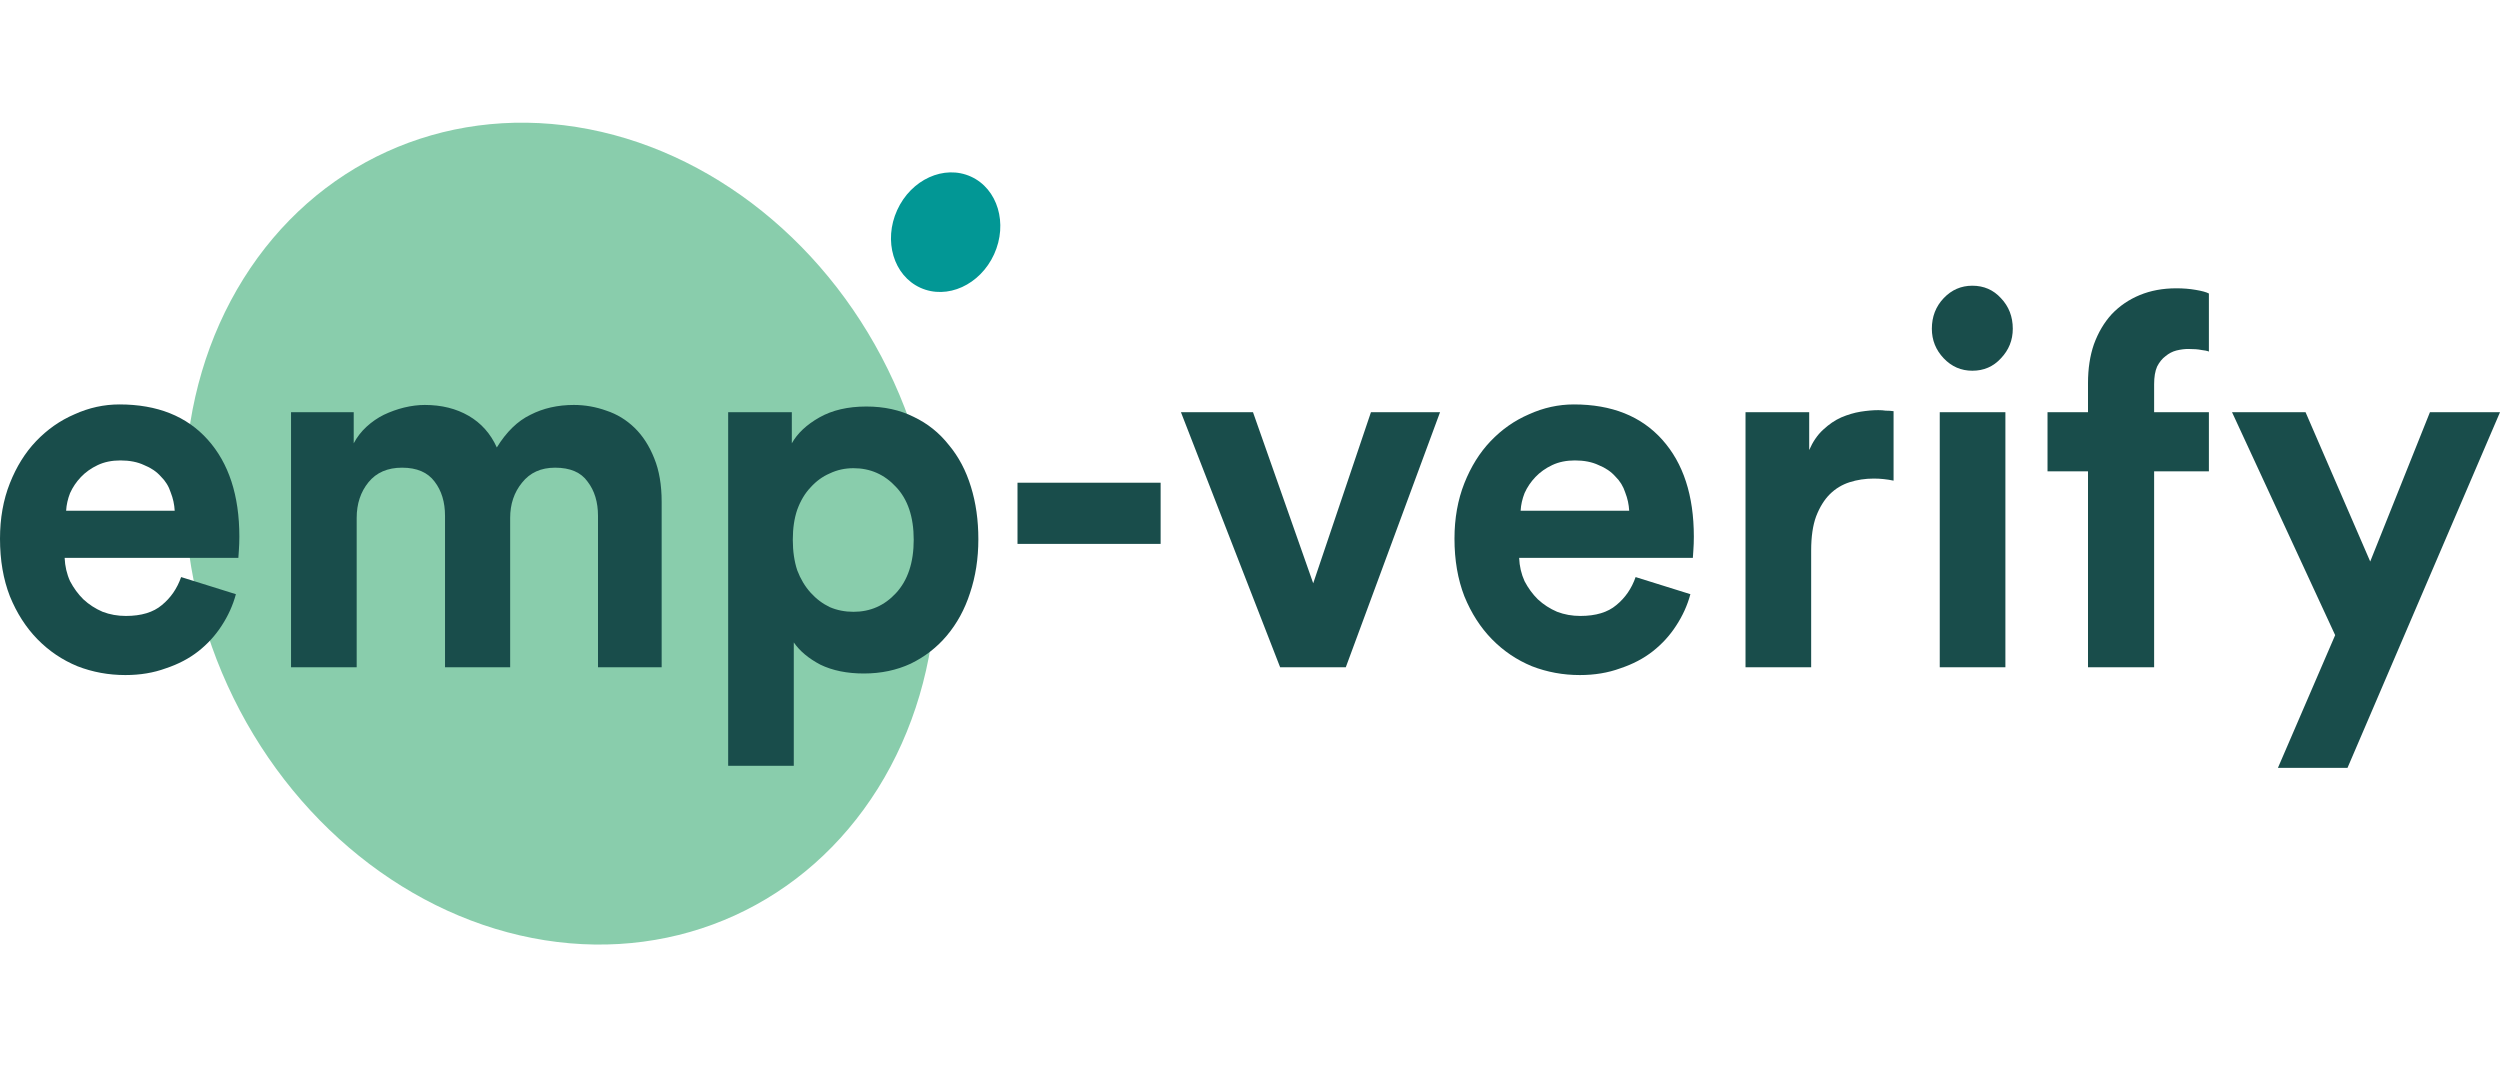 <svg width="140" height="60" viewBox="0 0 140 60" fill="none" xmlns="http://www.w3.org/2000/svg">
<ellipse cx="31.397" cy="29.883" rx="20.5" ry="23.5" transform="rotate(-24.488 31.397 29.883)" fill="#89CDAC"/>
<ellipse rx="2.983" ry="3.42" transform="matrix(-0.91 -0.414 -0.414 0.91 52.956 13.002)" fill="#029795"/>
<path d="M9.783 28.6C9.765 28.252 9.691 27.913 9.562 27.584C9.452 27.235 9.267 26.936 9.009 26.684C8.77 26.413 8.457 26.2 8.07 26.045C7.701 25.871 7.259 25.784 6.743 25.784C6.264 25.784 5.84 25.871 5.472 26.045C5.104 26.219 4.79 26.442 4.532 26.713C4.274 26.984 4.072 27.284 3.924 27.613C3.795 27.942 3.722 28.271 3.703 28.6H9.783ZM13.21 33.274C13.044 33.894 12.777 34.484 12.409 35.045C12.059 35.587 11.626 36.061 11.11 36.468C10.594 36.874 9.986 37.194 9.286 37.426C8.604 37.677 7.849 37.803 7.02 37.803C6.08 37.803 5.186 37.639 4.339 37.31C3.491 36.961 2.745 36.458 2.1 35.8C1.456 35.142 0.94 34.339 0.553 33.39C0.184 32.442 0 31.368 0 30.168C0 29.026 0.184 27.99 0.553 27.061C0.921 26.132 1.409 25.348 2.017 24.71C2.644 24.052 3.362 23.548 4.173 23.2C4.984 22.832 5.822 22.648 6.688 22.648C8.807 22.648 10.456 23.306 11.635 24.623C12.814 25.939 13.404 27.748 13.404 30.052C13.404 30.323 13.394 30.584 13.376 30.835C13.357 31.068 13.348 31.203 13.348 31.242H3.62C3.639 31.706 3.74 32.142 3.924 32.548C4.127 32.935 4.376 33.274 4.671 33.565C4.984 33.855 5.343 34.087 5.748 34.261C6.154 34.416 6.587 34.493 7.047 34.493C7.913 34.493 8.586 34.29 9.065 33.884C9.562 33.477 9.921 32.955 10.143 32.316L13.21 33.274Z" fill="#194D4B"/>
<path d="M16.298 37.368V23.084H19.808V24.826C19.992 24.477 20.232 24.168 20.526 23.897C20.821 23.626 21.144 23.403 21.494 23.229C21.862 23.055 22.24 22.919 22.627 22.823C23.032 22.726 23.419 22.677 23.788 22.677C24.727 22.677 25.547 22.881 26.247 23.287C26.947 23.694 27.472 24.284 27.822 25.058C28.357 24.187 28.983 23.577 29.702 23.229C30.42 22.861 31.231 22.677 32.134 22.677C32.76 22.677 33.368 22.784 33.958 22.997C34.547 23.19 35.072 23.51 35.533 23.955C35.993 24.4 36.362 24.971 36.638 25.668C36.915 26.345 37.053 27.158 37.053 28.107V37.368H33.488V28.89C33.488 28.116 33.294 27.477 32.907 26.974C32.539 26.452 31.931 26.19 31.084 26.19C30.291 26.19 29.674 26.471 29.232 27.032C28.79 27.574 28.569 28.232 28.569 29.006V37.368H24.921V28.89C24.921 28.116 24.727 27.477 24.34 26.974C23.953 26.452 23.345 26.19 22.516 26.19C21.706 26.19 21.079 26.461 20.637 27.003C20.195 27.545 19.974 28.213 19.974 29.006V37.368H16.298Z" fill="#194D4B"/>
<path d="M40.777 42.884V23.084H44.342V24.826C44.655 24.265 45.171 23.781 45.889 23.374C46.608 22.968 47.483 22.765 48.515 22.765C49.51 22.765 50.394 22.958 51.168 23.345C51.942 23.713 52.596 24.235 53.13 24.913C53.683 25.571 54.097 26.355 54.374 27.265C54.65 28.155 54.788 29.132 54.788 30.197C54.788 31.281 54.632 32.287 54.319 33.216C54.024 34.126 53.591 34.919 53.02 35.597C52.467 36.255 51.794 36.777 51.002 37.164C50.21 37.532 49.335 37.716 48.377 37.716C47.437 37.716 46.626 37.552 45.945 37.223C45.281 36.874 44.784 36.458 44.452 35.974V42.884H40.777ZM51.168 30.226C51.168 28.948 50.836 27.961 50.173 27.265C49.528 26.568 48.736 26.219 47.796 26.219C47.317 26.219 46.875 26.316 46.47 26.51C46.064 26.684 45.705 26.945 45.392 27.294C45.079 27.623 44.83 28.039 44.646 28.542C44.48 29.026 44.397 29.587 44.397 30.226C44.397 30.864 44.48 31.436 44.646 31.939C44.83 32.423 45.079 32.839 45.392 33.187C45.705 33.535 46.064 33.806 46.47 34C46.875 34.174 47.317 34.261 47.796 34.261C48.736 34.261 49.528 33.913 50.173 33.216C50.836 32.5 51.168 31.503 51.168 30.226Z" fill="#194D4B"/>
<path d="M56.98 30.458V27.032H64.995V30.458H56.98Z" fill="#194D4B"/>
<path d="M75.364 37.368H71.688L66.133 23.084H70.168L73.54 32.664L76.773 23.084H80.642L75.364 37.368Z" fill="#194D4B"/>
<path d="M91.235 28.6C91.216 28.252 91.143 27.913 91.014 27.584C90.903 27.235 90.719 26.936 90.461 26.684C90.221 26.413 89.908 26.2 89.521 26.045C89.153 25.871 88.711 25.784 88.195 25.784C87.716 25.784 87.292 25.871 86.923 26.045C86.555 26.219 86.242 26.442 85.984 26.713C85.726 26.984 85.523 27.284 85.376 27.613C85.247 27.942 85.173 28.271 85.155 28.6H91.235ZM94.662 33.274C94.496 33.894 94.229 34.484 93.86 35.045C93.51 35.587 93.077 36.061 92.561 36.468C92.045 36.874 91.437 37.194 90.737 37.426C90.056 37.677 89.3 37.803 88.471 37.803C87.531 37.803 86.638 37.639 85.79 37.31C84.943 36.961 84.197 36.458 83.552 35.8C82.907 35.142 82.391 34.339 82.004 33.39C81.636 32.442 81.451 31.368 81.451 30.168C81.451 29.026 81.636 27.99 82.004 27.061C82.373 26.132 82.861 25.348 83.469 24.71C84.095 24.052 84.814 23.548 85.624 23.2C86.435 22.832 87.273 22.648 88.139 22.648C90.258 22.648 91.907 23.306 93.086 24.623C94.266 25.939 94.855 27.748 94.855 30.052C94.855 30.323 94.846 30.584 94.827 30.835C94.809 31.068 94.8 31.203 94.8 31.242H85.072C85.09 31.706 85.192 32.142 85.376 32.548C85.579 32.935 85.827 33.274 86.122 33.565C86.435 33.855 86.794 34.087 87.2 34.261C87.605 34.416 88.038 34.493 88.499 34.493C89.365 34.493 90.037 34.29 90.516 33.884C91.014 33.477 91.373 32.955 91.594 32.316L94.662 33.274Z" fill="#194D4B"/>
<path d="M106.04 26.916C105.672 26.839 105.303 26.8 104.935 26.8C104.456 26.8 104.005 26.868 103.581 27.003C103.157 27.139 102.789 27.361 102.475 27.671C102.162 27.981 101.904 28.397 101.702 28.919C101.517 29.423 101.425 30.061 101.425 30.835V37.368H97.749V23.084H101.315V25.203C101.517 24.739 101.775 24.361 102.088 24.071C102.42 23.761 102.761 23.529 103.111 23.374C103.479 23.219 103.839 23.113 104.189 23.055C104.557 22.997 104.889 22.968 105.184 22.968C105.331 22.968 105.469 22.977 105.598 22.997C105.746 22.997 105.893 23.006 106.04 23.026V26.916Z" fill="#194D4B"/>
<path d="M108.626 37.368V23.084H112.302V37.368H108.626ZM108.184 18.41C108.184 17.732 108.405 17.161 108.847 16.697C109.289 16.232 109.823 16 110.45 16C111.095 16 111.629 16.232 112.053 16.697C112.495 17.161 112.716 17.732 112.716 18.41C112.716 19.048 112.495 19.6 112.053 20.064C111.629 20.529 111.095 20.761 110.45 20.761C109.823 20.761 109.289 20.529 108.847 20.064C108.405 19.6 108.184 19.048 108.184 18.41Z" fill="#194D4B"/>
<path d="M122.538 19.542C122.335 19.542 122.114 19.571 121.874 19.629C121.653 19.687 121.451 19.794 121.266 19.948C121.082 20.084 120.926 20.277 120.797 20.529C120.686 20.781 120.631 21.11 120.631 21.516V23.084H123.698V26.393H120.631V37.368H116.928V26.393H114.661V23.084H116.928V21.458C116.928 20.645 117.038 19.919 117.259 19.281C117.499 18.623 117.83 18.061 118.254 17.597C118.696 17.132 119.221 16.774 119.829 16.523C120.437 16.271 121.119 16.145 121.874 16.145C122.261 16.145 122.621 16.174 122.952 16.232C123.302 16.29 123.551 16.358 123.698 16.436V19.687C123.606 19.648 123.468 19.619 123.284 19.6C123.1 19.561 122.851 19.542 122.538 19.542Z" fill="#194D4B"/>
<path d="M127.564 43L130.769 35.568L124.994 23.084H129.111L132.732 31.445L136.076 23.084H140L131.46 43H127.564Z" fill="#194D4B"/>
</svg>
